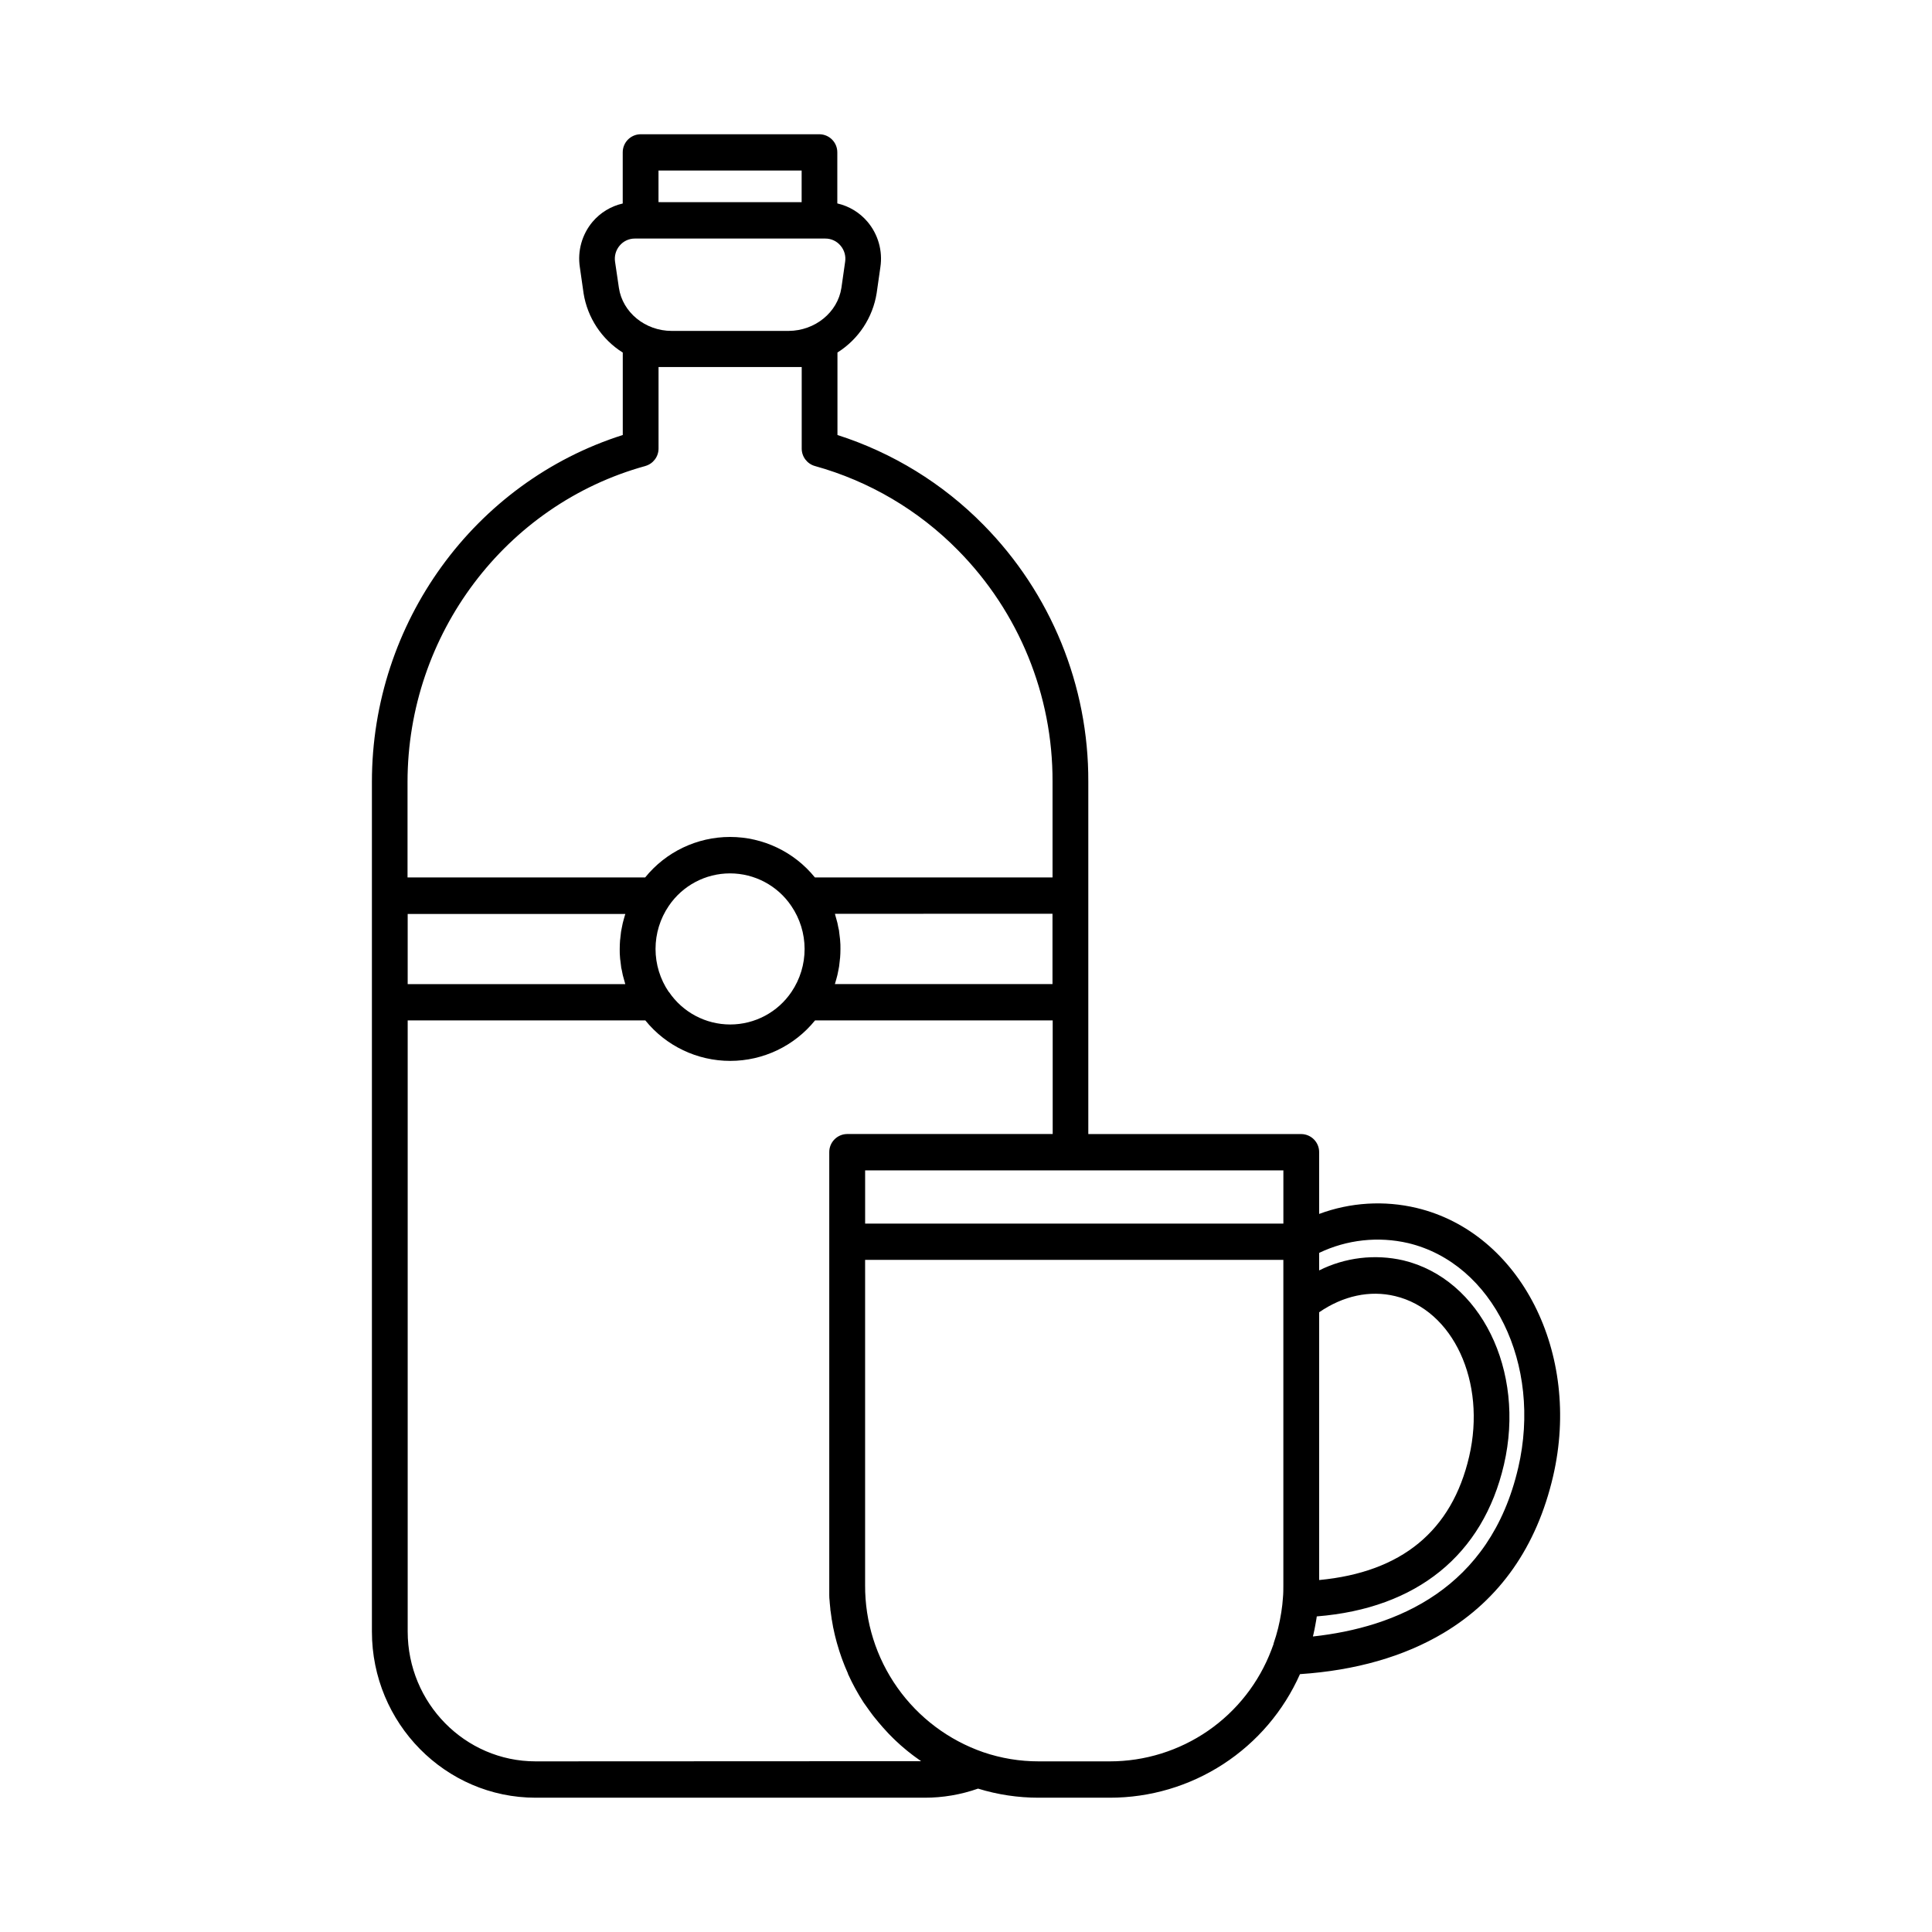 <?xml version="1.0" encoding="UTF-8"?>
<!-- Uploaded to: SVG Repo, www.svgrepo.com, Generator: SVG Repo Mixer Tools -->
<svg fill="#000000" width="800px" height="800px" version="1.1" viewBox="144 144 512 512" xmlns="http://www.w3.org/2000/svg">
 <path d="m519.42 464.12c-8.578-2.039-17.566-1.488-25.832 1.586v-16.355c0.016-2.637-2.106-4.789-4.742-4.812h-56.434v-93.359c0.098-25.488-9.898-49.977-27.805-68.113-10.773-10.945-24.047-19.105-38.672-23.785v-21.863c5.57-3.504 9.359-9.242 10.391-15.746l0.984-6.887c0.645-4.309-0.602-8.688-3.414-12.016-2.07-2.445-4.879-4.148-8-4.859v-13.52c0.016-2.625-2.082-4.769-4.707-4.812h-47.418c-2.637 0.02-4.758 2.176-4.742 4.812v13.539c-3.125 0.711-5.93 2.414-8 4.859-2.797 3.336-4.023 7.715-3.363 12.016l0.984 6.887h-0.004c1.031 6.504 4.82 12.242 10.395 15.746v21.844c-39.332 12.488-66.48 49.762-66.48 91.898v225.21c0 24.277 19.465 44.023 43.383 44.023h103.09c4.82 0.008 9.609-0.809 14.16-2.41 5.207 1.602 10.621 2.414 16.066 2.41h18.844c10.672 0.008 21.113-3.082 30.059-8.895 8.949-5.816 16.016-14.102 20.344-23.852 14.762-0.984 27.551-4.656 38.023-10.895 14.965-8.934 24.738-22.918 29.066-41.574 7.555-32.617-8.68-64.5-36.172-71.074zm-25.828 27.641c6.356-4.359 13.43-5.902 20.133-4.281 15.398 3.68 24.207 22.742 19.621 42.5s-17.93 30.68-39.754 32.746zm-9.484-23.488h-110.84v-14.109h110.84zm-118.79-63.695c0.137-0.422 0.246-0.848 0.363-1.277 0.117-0.434 0.176-0.621 0.246-0.934 0.07-0.316 0.188-0.906 0.277-1.367 0.059-0.297 0.117-0.59 0.168-0.895 0.078-0.512 0.129-0.984 0.176-1.535 0-0.254 0.07-0.5 0.09-0.758 0.059-0.766 0.09-1.543 0.09-2.332s0-1.555-0.09-2.332c0-0.254-0.059-0.5-0.078-0.746-0.051-0.523-0.109-1.031-0.188-1.543 0-0.297-0.109-0.582-0.168-0.875-0.09-0.461-0.168-0.926-0.277-1.387-0.07-0.305-0.156-0.602-0.246-0.906-0.09-0.305-0.234-0.875-0.363-1.309 0-0.07 0-0.148-0.059-0.215l57.664-0.008v18.637h-57.672c0.027-0.07 0.039-0.137 0.066-0.219zm-46.809-215.38h37.934v8.375l-37.934-0.004zm-11.512 24.176c-0.234-1.535 0.211-3.098 1.219-4.281 0.992-1.191 2.465-1.879 4.016-1.871h50.5c1.551-0.008 3.023 0.68 4.016 1.871 1.016 1.188 1.461 2.758 1.219 4.301l-0.984 6.887c-0.984 6.484-6.965 11.375-13.992 11.414h-30.984c-7.027 0-13.027-4.922-13.992-11.414zm8.02 54.121c2.078-0.586 3.512-2.484 3.504-4.644v-21.59h37.941v21.598c-0.008 2.16 1.426 4.062 3.504 4.644 14.391 3.996 27.477 11.707 37.945 22.355 16.113 16.324 25.109 38.367 25.023 61.305v25.367h-62.977c-5.496-6.789-13.758-10.73-22.492-10.73-8.73 0-16.996 3.941-22.488 10.73h-62.977v-25.355c0.039-39.047 25.977-73.449 63.008-83.672zm6.211 139.38c-2.285-3.363-3.504-7.332-3.504-11.395s1.219-8.035 3.504-11.395c3.641-5.394 9.727-8.629 16.234-8.629 6.508 0 12.594 3.234 16.238 8.629 2.289 3.356 3.519 7.324 3.527 11.387 0.008 4.062-1.203 8.035-3.481 11.402-3.641 5.394-9.727 8.625-16.234 8.625-6.512 0-12.594-3.231-16.238-8.625zm-11.512-2.066h-57.676v-18.598h57.672c0 0.078 0 0.148-0.07 0.227-0.137 0.422-0.246 0.848-0.363 1.277-0.117 0.434-0.176 0.621-0.246 0.934-0.07 0.316-0.188 0.906-0.277 1.367-0.059 0.297-0.117 0.59-0.168 0.887-0.078 0.512-0.129 0.984-0.176 1.535 0 0.254-0.07 0.5-0.09 0.758-0.059 0.766-0.09 1.543-0.09 2.332 0 0.789 0 1.555 0.09 2.332 0 0.254 0.059 0.5 0.09 0.746 0.051 0.523 0.109 1.031 0.188 1.543 0 0.297 0.109 0.582 0.168 0.875 0.09 0.461 0.168 0.926 0.277 1.379 0.07 0.305 0.156 0.609 0.246 0.906 0.09 0.297 0.234 0.875 0.363 1.301 0.012 0.043 0.031 0.121 0.051 0.188zm-23.777 205.97c-18.695 0-33.898-15.43-33.898-34.441v-161.92h62.977c5.492 6.789 13.758 10.73 22.488 10.73 8.734 0 17-3.941 22.492-10.73h62.977v30.109h-54.465c-2.637 0.023-4.762 2.176-4.746 4.812v114.75 2.055 0.641c0 0.484 0.031 0.969 0.09 1.445 0 0.23 0.016 0.461 0.051 0.688 0.039 0.5 0.09 0.992 0.148 1.484 0 0.188 0 0.375 0.059 0.551 0.078 0.656 0.172 1.312 0.277 1.969 0 0.117 0 0.234 0.059 0.355 0.094 0.543 0.188 1.09 0.285 1.633 0 0.215 0.09 0.434 0.129 0.648 0.094 0.461 0.191 0.914 0.297 1.367l0.148 0.641c0.125 0.52 0.258 1.031 0.402 1.543l0.109 0.395c0.176 0.656 0.367 1.289 0.57 1.898l0.156 0.48c0.156 0.473 0.316 0.941 0.48 1.406l0.227 0.621c0.164 0.441 0.332 0.871 0.5 1.301l0.227 0.57c0.234 0.578 0.48 1.148 0.738 1.711v0.098c0.277 0.602 0.551 1.191 0.848 1.781l0.266 0.531c0.211 0.414 0.426 0.828 0.648 1.238l0.316 0.582c0.23 0.418 0.465 0.832 0.707 1.238l0.277 0.473c0.336 0.559 0.68 1.113 1.031 1.664l0.168 0.246c0.309 0.465 0.637 0.926 0.984 1.379l0.363 0.512 0.809 1.102 0.395 0.523c0.309 0.398 0.637 0.797 0.984 1.191l0.277 0.344c0.414 0.5 0.836 0.992 1.27 1.477l0.336 0.363c0.328 0.367 0.656 0.727 0.984 1.082l0.461 0.473 0.984 0.984 0.453 0.441c0.418 0.398 0.848 0.789 1.277 1.172l0.168 0.156c0.484 0.434 0.98 0.852 1.484 1.258l0.461 0.375 1.094 0.855 0.551 0.414 1.133 0.816 0.48 0.344 0.176 0.129zm152.16 0h-18.844c-4.988 0.008-9.945-0.812-14.672-2.422-9.188-3.188-17.152-9.172-22.766-17.113-5.617-7.941-8.609-17.441-8.555-27.168v-86.199h110.84v86.199c0 1.102 0 2.242-0.117 3.414-0.039 0.59-0.094 1.176-0.156 1.762-0.078 0.707-0.176 1.406-0.285 2.106h-0.004c-0.43 2.793-1.109 5.539-2.035 8.207v0.129c-0.176 0.512-0.363 0.984-0.562 1.523-3.293 8.695-9.156 16.184-16.809 21.465-7.656 5.277-16.734 8.105-26.035 8.098zm108.24-77.797c-7.457 32.176-32.402 42.312-54.395 44.703 0-0.156 0.07-0.324 0.109-0.48 0.098-0.434 0.195-0.867 0.285-1.301 0.07-0.316 0.129-0.621 0.188-0.984 0.059-0.363 0.168-0.906 0.246-1.359 0.051-0.297 0.098-0.59 0.148-0.895 0-0.098 0-0.207 0.051-0.305 26.488-2.106 44.035-16.277 49.594-40.234 5.777-24.926-6.188-49.199-26.688-54.121h-0.004c-7.516-1.723-15.395-0.781-22.289 2.668v-4.644c7.352-3.523 15.68-4.434 23.617-2.59 22.445 5.394 35.512 32.09 29.145 59.543z"/>
</svg>